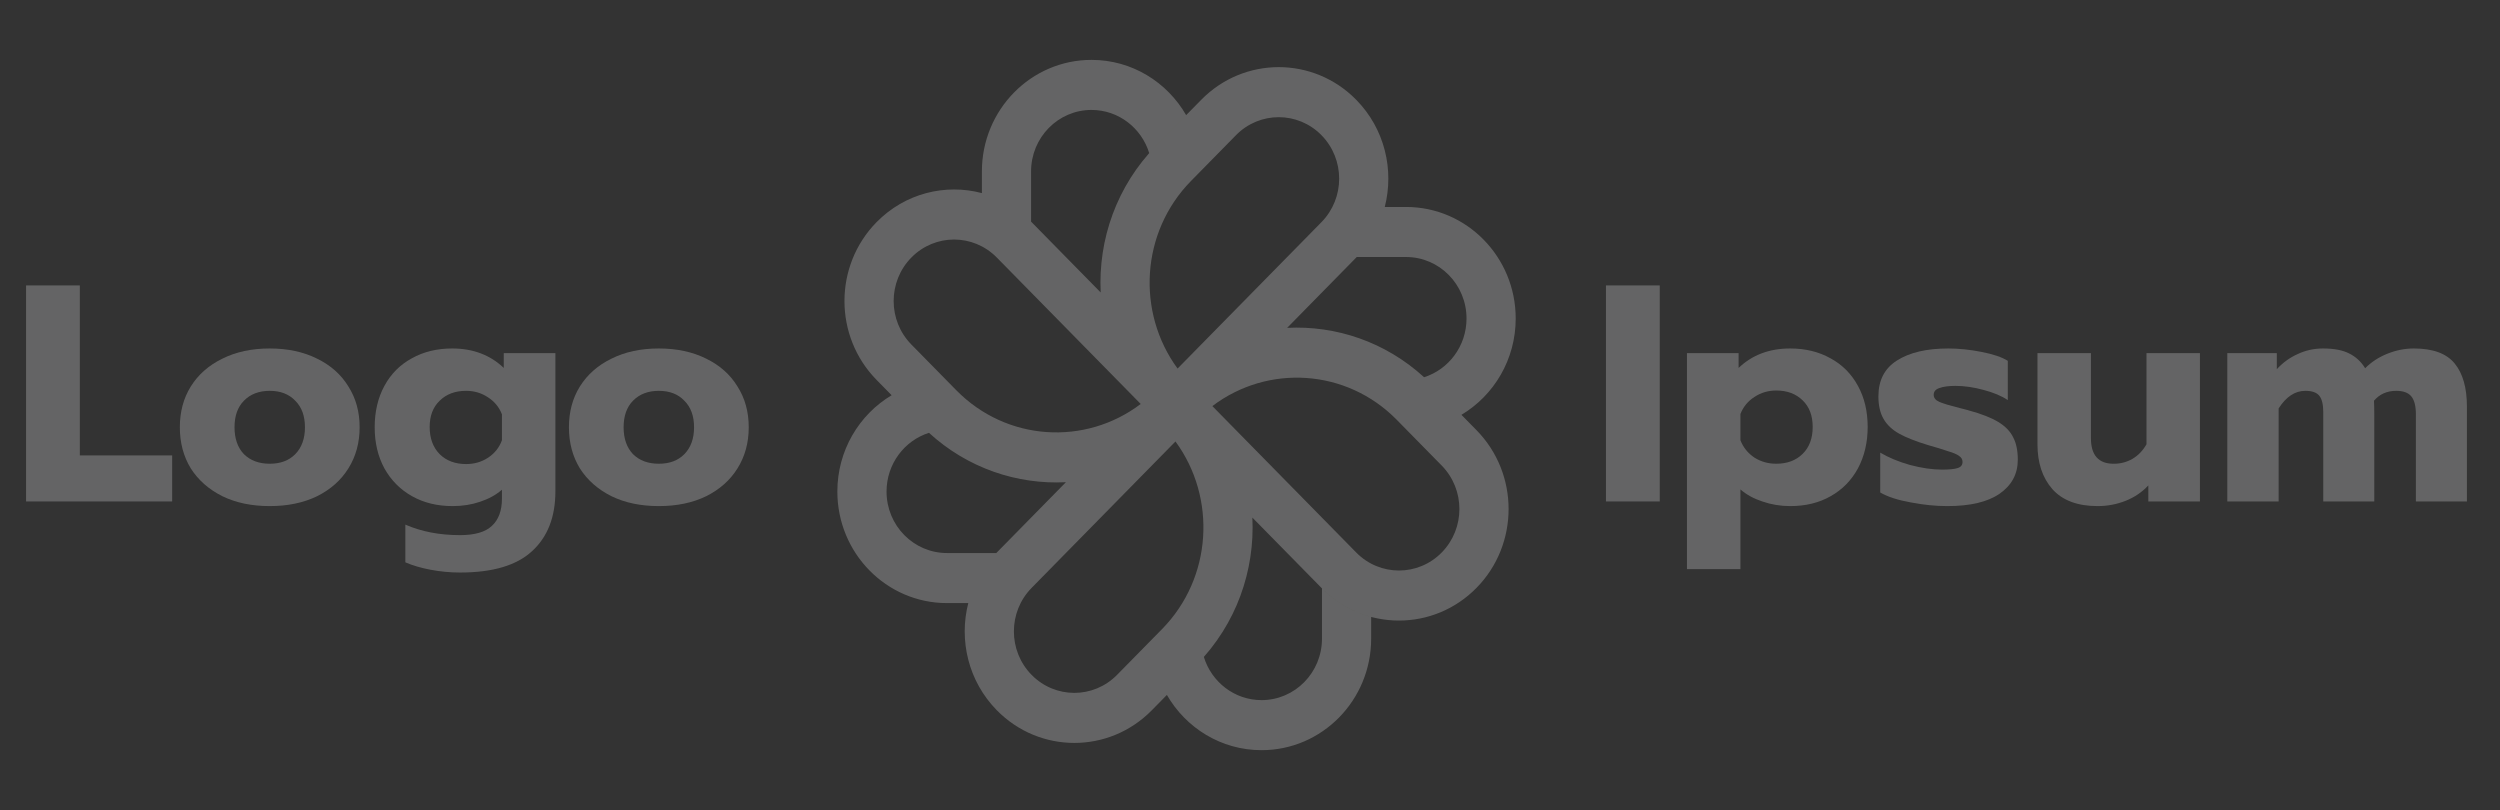 <svg width="179" height="58" viewBox="0 0 179 58" fill="none" xmlns="http://www.w3.org/2000/svg">
<rect x="0" y="0" width="179" height="58" fill="#333333" stroke="none"/>
<g opacity="0.25">
<path fill-rule="evenodd" clip-rule="evenodd" d="M78.152 4.288C73.818 4.288 70.304 7.864 70.304 12.274V13.827C67.696 13.134 64.807 13.827 62.763 15.906C59.698 19.025 59.698 24.082 62.763 27.201L63.842 28.299C61.517 29.685 59.955 32.254 59.955 35.195C59.955 39.605 63.469 43.181 67.803 43.181H69.329C68.648 45.834 69.329 48.775 71.372 50.854C74.437 53.973 79.406 53.973 82.471 50.854L85.69 47.578C88.53 44.689 89.856 40.842 89.669 37.058L94.617 42.093C97.682 45.212 102.651 45.212 105.716 42.093C108.781 38.975 108.781 33.918 105.716 30.799L104.637 29.701C106.961 28.315 108.524 25.746 108.524 22.805C108.524 18.395 105.009 14.819 100.676 14.819H99.149C99.831 12.166 99.15 9.225 97.106 7.146C94.042 4.027 89.073 4.027 86.008 7.146L82.789 10.421C79.949 13.311 78.623 17.158 78.81 20.942L73.862 15.906C73.849 15.894 73.837 15.881 73.825 15.869V12.274C73.825 9.842 75.762 7.871 78.152 7.871C80.093 7.871 81.736 9.171 82.284 10.963C82.447 10.779 82.615 10.598 82.788 10.421L84.928 8.244C83.566 5.877 81.041 4.288 78.152 4.288ZM97.143 18.402C97.131 18.415 97.119 18.427 97.106 18.44L92.159 23.475C95.649 23.296 99.194 24.474 101.964 27.01C103.725 26.452 105.003 24.781 105.003 22.805C105.003 20.373 103.066 18.402 100.676 18.402H97.143ZM71.335 39.598C71.347 39.585 71.36 39.573 71.372 39.56L76.32 34.525C72.83 34.704 69.285 33.526 66.514 30.99C64.754 31.548 63.476 33.219 63.476 35.195C63.476 37.627 65.413 39.598 67.803 39.598H71.335ZM66.379 30.865C66.245 30.738 66.113 30.609 65.982 30.476V30.476C66.113 30.609 66.245 30.738 66.379 30.865ZM90.327 53.712C87.437 53.712 84.912 52.123 83.55 49.756L85.69 47.578C85.864 47.401 86.032 47.221 86.195 47.037C86.743 48.829 88.386 50.129 90.327 50.129C92.717 50.129 94.654 48.158 94.654 45.726V42.131C95.668 43.15 96.887 43.83 98.175 44.173V45.726C98.175 50.136 94.661 53.712 90.327 53.712ZM94.617 9.679C92.927 7.959 90.187 7.959 88.497 9.679L85.278 12.955C81.677 16.619 81.356 22.356 84.314 26.39L94.617 15.906C96.307 14.187 96.307 11.399 94.617 9.679ZM103.226 39.56C104.916 37.84 104.916 35.053 103.226 33.333L100.007 30.057C96.406 26.393 90.768 26.066 86.804 29.076L97.106 39.56C98.796 41.28 101.537 41.28 103.226 39.56ZM79.981 48.321C78.291 50.041 75.552 50.041 73.862 48.321C72.172 46.601 72.172 43.813 73.862 42.094L84.164 31.609C87.122 35.644 86.801 41.381 83.201 45.045L79.981 48.321ZM65.253 18.44C63.563 20.159 63.563 22.947 65.253 24.667L68.472 27.943C72.073 31.607 77.711 31.934 81.675 28.924L71.372 18.44C69.682 16.72 66.942 16.72 65.253 18.44Z" fill="#F8F9FA"/>
<path d="M1.867 20.437H5.716V32.607H12.326V35.904H1.867V20.437Z" fill="#F8F9FA"/>
<path d="M19.313 36.236C18.023 36.236 16.892 36 15.921 35.528C14.95 35.041 14.196 34.377 13.66 33.536C13.138 32.681 12.877 31.7 12.877 30.593C12.877 29.487 13.138 28.514 13.66 27.673C14.196 26.817 14.95 26.153 15.921 25.681C16.892 25.195 18.023 24.951 19.313 24.951C20.603 24.951 21.734 25.195 22.705 25.681C23.676 26.153 24.423 26.817 24.945 27.673C25.481 28.514 25.749 29.487 25.749 30.593C25.749 31.7 25.481 32.681 24.945 33.536C24.423 34.377 23.676 35.041 22.705 35.528C21.734 36 20.603 36.236 19.313 36.236ZM19.313 33.204C20.081 33.204 20.69 32.976 21.14 32.519C21.604 32.046 21.835 31.405 21.835 30.593C21.835 29.782 21.604 29.148 21.14 28.691C20.69 28.218 20.081 27.983 19.313 27.983C18.545 27.983 17.929 28.218 17.465 28.691C17.015 29.148 16.791 29.782 16.791 30.593C16.791 31.405 17.015 32.046 17.465 32.519C17.929 32.976 18.545 33.204 19.313 33.204Z" fill="#F8F9FA"/>
<path d="M32.938 40.993C32.242 40.993 31.539 40.927 30.829 40.794C30.133 40.661 29.532 40.484 29.024 40.263V37.563C30.169 38.065 31.474 38.316 32.938 38.316C33.996 38.316 34.757 38.094 35.221 37.652C35.7 37.209 35.939 36.56 35.939 35.705V35.063C35.518 35.432 34.996 35.719 34.373 35.926C33.764 36.133 33.112 36.236 32.416 36.236C31.315 36.236 30.343 36 29.503 35.528C28.662 35.056 28.002 34.392 27.524 33.536C27.06 32.681 26.828 31.7 26.828 30.593C26.828 29.472 27.06 28.484 27.524 27.629C27.988 26.773 28.64 26.116 29.481 25.659C30.322 25.187 31.286 24.951 32.373 24.951C33.866 24.951 35.098 25.416 36.069 26.345V25.283H39.766V35.174C39.766 37.018 39.208 38.449 38.091 39.466C36.99 40.484 35.272 40.993 32.938 40.993ZM33.373 33.227C33.967 33.227 34.496 33.072 34.96 32.762C35.424 32.452 35.75 32.039 35.939 31.523V29.664C35.736 29.148 35.402 28.742 34.938 28.447C34.475 28.137 33.953 27.983 33.373 27.983C32.59 27.983 31.96 28.218 31.481 28.691C31.003 29.148 30.764 29.775 30.764 30.571C30.764 31.383 31.003 32.032 31.481 32.519C31.96 32.99 32.59 33.227 33.373 33.227Z" fill="#F8F9FA"/>
<path d="M47.172 36.236C45.882 36.236 44.752 36 43.781 35.528C42.809 35.041 42.055 34.377 41.519 33.536C40.997 32.681 40.736 31.7 40.736 30.593C40.736 29.487 40.997 28.514 41.519 27.673C42.055 26.817 42.809 26.153 43.781 25.681C44.752 25.195 45.882 24.951 47.172 24.951C48.463 24.951 49.593 25.195 50.565 25.681C51.536 26.153 52.282 26.817 52.804 27.673C53.34 28.514 53.609 29.487 53.609 30.593C53.609 31.7 53.34 32.681 52.804 33.536C52.282 34.377 51.536 35.041 50.565 35.528C49.593 36 48.463 36.236 47.172 36.236ZM47.172 33.204C47.941 33.204 48.55 32.976 48.999 32.519C49.463 32.046 49.695 31.405 49.695 30.593C49.695 29.782 49.463 29.148 48.999 28.691C48.55 28.218 47.941 27.983 47.172 27.983C46.404 27.983 45.788 28.218 45.324 28.691C44.875 29.148 44.65 29.782 44.65 30.593C44.65 31.405 44.875 32.046 45.324 32.519C45.788 32.976 46.404 33.204 47.172 33.204Z" fill="#F8F9FA"/>
<path d="M114.988 20.437H118.837V35.904H114.988V20.437Z" fill="#F8F9FA"/>
<path d="M120.787 25.283H124.484V26.345C125.454 25.416 126.687 24.951 128.18 24.951C129.267 24.951 130.231 25.187 131.072 25.659C131.913 26.116 132.564 26.773 133.028 27.629C133.492 28.469 133.725 29.45 133.725 30.571C133.725 31.678 133.492 32.666 133.028 33.536C132.564 34.392 131.913 35.056 131.072 35.528C130.246 36 129.282 36.236 128.18 36.236C127.484 36.236 126.817 36.125 126.18 35.904C125.557 35.697 125.034 35.41 124.614 35.041V40.75H120.787V25.283ZM127.18 33.204C127.963 33.204 128.594 32.968 129.071 32.496C129.549 32.024 129.789 31.383 129.789 30.571C129.789 29.76 129.549 29.126 129.071 28.668C128.594 28.197 127.963 27.96 127.18 27.96C126.6 27.96 126.078 28.115 125.614 28.425C125.15 28.72 124.818 29.126 124.614 29.642V31.523C124.818 32.039 125.15 32.452 125.614 32.762C126.078 33.057 126.6 33.204 127.18 33.204Z" fill="#F8F9FA"/>
<path d="M139.429 36.236C138.589 36.236 137.712 36.147 136.799 35.97C135.886 35.808 135.16 35.572 134.624 35.262V32.408C135.219 32.762 135.929 33.057 136.755 33.293C137.596 33.514 138.364 33.625 139.06 33.625C139.567 33.625 139.937 33.588 140.169 33.514C140.401 33.441 140.517 33.293 140.517 33.072C140.517 32.895 140.438 32.755 140.278 32.651C140.133 32.533 139.857 32.415 139.451 32.297C139.06 32.164 138.604 32.024 138.081 31.877C137.197 31.611 136.502 31.338 135.994 31.058C135.487 30.778 135.11 30.424 134.863 29.996C134.617 29.568 134.494 29.03 134.494 28.381C134.494 27.23 134.936 26.375 135.82 25.814C136.719 25.239 137.944 24.951 139.495 24.951C140.249 24.951 141.039 25.032 141.865 25.195C142.706 25.357 143.336 25.571 143.757 25.836V28.646C143.322 28.351 142.742 28.108 142.017 27.916C141.307 27.724 140.64 27.629 140.016 27.629C139.524 27.629 139.14 27.68 138.864 27.783C138.589 27.872 138.452 28.034 138.452 28.27C138.452 28.491 138.589 28.661 138.864 28.779C139.14 28.897 139.633 29.045 140.343 29.222C140.807 29.34 141.003 29.391 140.93 29.377C141.858 29.627 142.575 29.908 143.082 30.217C143.59 30.527 143.945 30.896 144.148 31.324C144.366 31.737 144.474 32.268 144.474 32.917C144.474 33.935 144.04 34.746 143.17 35.351C142.314 35.941 141.067 36.236 139.429 36.236Z" fill="#F8F9FA"/>
<path d="M150.187 36.236C148.753 36.236 147.673 35.83 146.948 35.019C146.238 34.208 145.883 33.138 145.883 31.811V25.283H149.71V31.368C149.71 32.593 150.253 33.205 151.34 33.205C151.834 33.205 152.283 33.087 152.688 32.851C153.094 32.614 153.428 32.268 153.688 31.811V25.283H157.515V35.904H153.82V34.754C153.37 35.24 152.826 35.609 152.188 35.86C151.551 36.111 150.884 36.236 150.187 36.236Z" fill="#F8F9FA"/>
<path d="M159.475 25.283H163.019V26.434C163.454 25.962 163.954 25.6 164.519 25.349C165.084 25.084 165.686 24.951 166.324 24.951C167.107 24.951 167.731 25.069 168.194 25.305C168.673 25.541 169.057 25.895 169.346 26.367C169.781 25.925 170.311 25.578 170.934 25.327C171.558 25.077 172.188 24.951 172.825 24.951C174.203 24.951 175.182 25.313 175.761 26.035C176.341 26.743 176.631 27.769 176.631 29.111V35.904H172.978V29.664C172.978 29.074 172.869 28.646 172.651 28.381C172.434 28.115 172.072 27.983 171.565 27.983C170.912 27.983 170.383 28.218 169.977 28.691C169.992 28.941 169.999 29.325 169.999 29.841V35.904H166.346V29.509C166.346 28.963 166.252 28.573 166.064 28.337C165.875 28.101 165.541 27.983 165.064 27.983C164.323 27.983 163.687 28.403 163.15 29.244V35.904H159.475V25.283Z" fill="#F8F9FA"/>
</g>
</svg>
